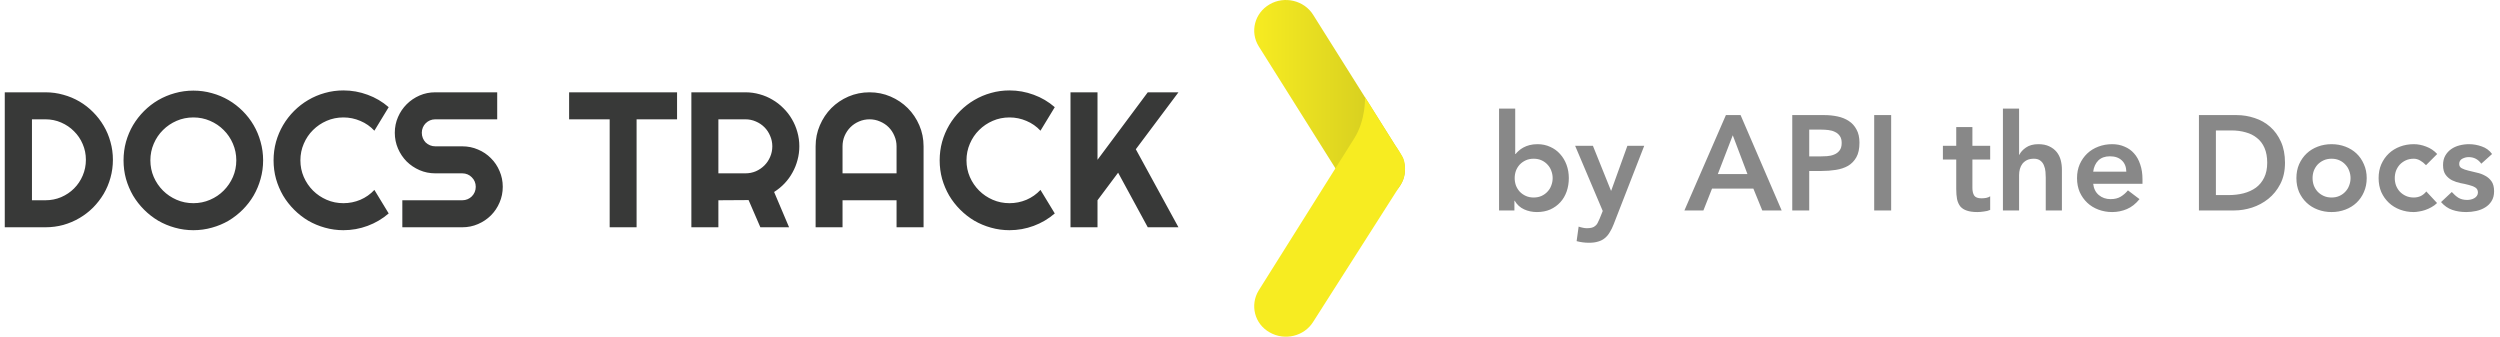 <svg width="297" height="40" viewBox="0 0 297 40" fill="none" xmlns="http://www.w3.org/2000/svg">
<g clip-path="url(#clip0_4054_1854)">
<path d="M13.413 18.983C13.413 19.721 13.316 20.433 13.123 21.119C12.936 21.797 12.668 22.434 12.318 23.031C11.967 23.62 11.55 24.16 11.065 24.652C10.581 25.137 10.04 25.554 9.444 25.904C8.848 26.255 8.206 26.527 7.521 26.721C6.842 26.907 6.134 27 5.396 27H0.566V10.966H5.396C6.134 10.966 6.842 11.063 7.521 11.257C8.206 11.443 8.848 11.711 9.444 12.062C10.04 12.412 10.581 12.833 11.065 13.325C11.55 13.81 11.967 14.35 12.318 14.947C12.668 15.535 12.936 16.173 13.123 16.859C13.316 17.537 13.413 18.245 13.413 18.983ZM10.204 18.983C10.204 18.32 10.078 17.697 9.824 17.116C9.578 16.534 9.235 16.027 8.795 15.595C8.363 15.155 7.852 14.809 7.263 14.555C6.682 14.302 6.06 14.175 5.396 14.175H3.797V23.791H5.396C6.06 23.791 6.682 23.668 7.263 23.422C7.852 23.169 8.363 22.826 8.795 22.393C9.235 21.954 9.578 21.443 9.824 20.862C10.078 20.273 10.204 19.646 10.204 18.983ZM31.259 19.05C31.259 19.811 31.159 20.545 30.957 21.253C30.764 21.954 30.488 22.613 30.13 23.232C29.772 23.843 29.34 24.402 28.833 24.909C28.326 25.416 27.767 25.852 27.156 26.218C26.544 26.575 25.885 26.851 25.177 27.045C24.468 27.246 23.734 27.347 22.974 27.347C22.213 27.347 21.479 27.246 20.771 27.045C20.07 26.851 19.41 26.575 18.792 26.218C18.18 25.852 17.621 25.416 17.114 24.909C16.608 24.402 16.172 23.843 15.806 23.232C15.448 22.613 15.169 21.954 14.968 21.253C14.774 20.545 14.677 19.811 14.677 19.05C14.677 18.29 14.774 17.555 14.968 16.847C15.169 16.139 15.448 15.479 15.806 14.868C16.172 14.257 16.608 13.698 17.114 13.191C17.621 12.684 18.18 12.252 18.792 11.894C19.41 11.536 20.07 11.26 20.771 11.066C21.479 10.865 22.213 10.765 22.974 10.765C23.734 10.765 24.468 10.865 25.177 11.066C25.885 11.26 26.544 11.536 27.156 11.894C27.767 12.252 28.326 12.684 28.833 13.191C29.34 13.698 29.772 14.257 30.13 14.868C30.488 15.479 30.764 16.139 30.957 16.847C31.159 17.555 31.259 18.29 31.259 19.05ZM28.073 19.05C28.073 18.349 27.938 17.69 27.67 17.071C27.402 16.445 27.036 15.904 26.574 15.45C26.119 14.988 25.579 14.622 24.953 14.354C24.334 14.085 23.674 13.951 22.974 13.951C22.265 13.951 21.602 14.085 20.983 14.354C20.365 14.622 19.824 14.988 19.362 15.45C18.9 15.904 18.535 16.445 18.266 17.071C17.998 17.69 17.864 18.349 17.864 19.05C17.864 19.751 17.998 20.411 18.266 21.029C18.535 21.641 18.9 22.177 19.362 22.64C19.824 23.102 20.365 23.467 20.983 23.735C21.602 24.004 22.265 24.138 22.974 24.138C23.674 24.138 24.334 24.004 24.953 23.735C25.579 23.467 26.119 23.102 26.574 22.64C27.036 22.177 27.402 21.641 27.67 21.029C27.938 20.411 28.073 19.751 28.073 19.05ZM46.176 25.357C45.43 25.998 44.595 26.49 43.671 26.833C42.746 27.175 41.789 27.347 40.797 27.347C40.037 27.347 39.303 27.246 38.594 27.045C37.894 26.851 37.234 26.575 36.615 26.218C36.004 25.852 35.445 25.416 34.938 24.909C34.431 24.402 33.995 23.843 33.63 23.232C33.272 22.613 32.992 21.954 32.791 21.253C32.597 20.545 32.5 19.811 32.5 19.05C32.5 18.29 32.597 17.555 32.791 16.847C32.992 16.139 33.272 15.479 33.63 14.868C33.995 14.249 34.431 13.687 34.938 13.18C35.445 12.673 36.004 12.241 36.615 11.883C37.234 11.518 37.894 11.238 38.594 11.044C39.303 10.843 40.037 10.742 40.797 10.742C41.789 10.742 42.746 10.914 43.671 11.257C44.595 11.592 45.43 12.084 46.176 12.732L44.476 15.528C44.006 15.021 43.451 14.633 42.81 14.365C42.169 14.089 41.498 13.951 40.797 13.951C40.089 13.951 39.426 14.085 38.807 14.354C38.188 14.622 37.648 14.988 37.185 15.45C36.723 15.904 36.358 16.445 36.09 17.071C35.821 17.69 35.687 18.349 35.687 19.05C35.687 19.751 35.821 20.411 36.09 21.029C36.358 21.641 36.723 22.177 37.185 22.64C37.648 23.102 38.188 23.467 38.807 23.735C39.426 24.004 40.089 24.138 40.797 24.138C41.498 24.138 42.169 24.004 42.81 23.735C43.451 23.459 44.006 23.068 44.476 22.561L46.176 25.357ZM46.902 15.774C46.902 15.111 47.029 14.488 47.283 13.907C47.536 13.325 47.879 12.818 48.311 12.386C48.751 11.946 49.262 11.6 49.843 11.346C50.425 11.093 51.047 10.966 51.711 10.966H59.068V14.175H51.711C51.487 14.175 51.278 14.216 51.084 14.298C50.891 14.38 50.719 14.495 50.57 14.645C50.428 14.786 50.316 14.954 50.234 15.148C50.153 15.342 50.111 15.55 50.111 15.774C50.111 15.998 50.153 16.21 50.234 16.411C50.316 16.605 50.428 16.777 50.57 16.926C50.719 17.067 50.891 17.179 51.084 17.261C51.278 17.343 51.487 17.384 51.711 17.384H54.92C55.583 17.384 56.206 17.511 56.787 17.764C57.376 18.01 57.886 18.353 58.319 18.793C58.759 19.225 59.102 19.736 59.348 20.325C59.601 20.906 59.728 21.529 59.728 22.192C59.728 22.856 59.601 23.478 59.348 24.059C59.102 24.641 58.759 25.152 58.319 25.591C57.886 26.024 57.376 26.367 56.787 26.62C56.206 26.874 55.583 27 54.92 27H47.797V23.791H54.92C55.143 23.791 55.352 23.75 55.546 23.668C55.74 23.586 55.907 23.474 56.049 23.333C56.198 23.184 56.314 23.012 56.396 22.818C56.478 22.625 56.519 22.416 56.519 22.192C56.519 21.969 56.478 21.76 56.396 21.566C56.314 21.372 56.198 21.204 56.049 21.063C55.907 20.914 55.74 20.798 55.546 20.716C55.352 20.634 55.143 20.593 54.92 20.593H51.711C51.047 20.593 50.425 20.466 49.843 20.213C49.262 19.96 48.751 19.617 48.311 19.184C47.879 18.744 47.536 18.234 47.283 17.652C47.029 17.064 46.902 16.437 46.902 15.774ZM75.627 27H72.429V14.175H67.61V10.966H80.435V14.175H75.627V27ZM85.344 14.175V20.593H88.553C88.993 20.593 89.407 20.511 89.794 20.347C90.182 20.176 90.521 19.945 90.812 19.654C91.103 19.363 91.33 19.024 91.494 18.636C91.665 18.241 91.751 17.824 91.751 17.384C91.751 16.944 91.665 16.531 91.494 16.143C91.33 15.748 91.103 15.405 90.812 15.114C90.521 14.823 90.182 14.596 89.794 14.432C89.407 14.261 88.993 14.175 88.553 14.175H85.344ZM85.344 27H82.135V10.966H88.553C89.142 10.966 89.709 11.044 90.253 11.201C90.797 11.35 91.304 11.566 91.774 11.849C92.251 12.125 92.683 12.46 93.071 12.855C93.466 13.243 93.801 13.675 94.077 14.153C94.36 14.63 94.576 15.14 94.726 15.684C94.882 16.229 94.96 16.795 94.96 17.384C94.96 17.936 94.89 18.472 94.748 18.994C94.614 19.516 94.416 20.012 94.155 20.481C93.902 20.951 93.589 21.383 93.216 21.779C92.843 22.174 92.426 22.517 91.964 22.807L93.742 27H90.331L88.933 23.769L85.344 23.791V27ZM106.511 20.593V17.384C106.511 16.944 106.425 16.531 106.254 16.143C106.09 15.748 105.862 15.405 105.572 15.114C105.281 14.823 104.938 14.596 104.543 14.432C104.155 14.261 103.742 14.175 103.302 14.175C102.862 14.175 102.445 14.261 102.05 14.432C101.662 14.596 101.323 14.823 101.032 15.114C100.741 15.405 100.51 15.748 100.339 16.143C100.175 16.531 100.093 16.944 100.093 17.384V20.593H106.511ZM109.72 27H106.511V23.791H100.093V27H96.895V17.384C96.895 16.497 97.062 15.666 97.398 14.891C97.733 14.108 98.188 13.426 98.762 12.844C99.344 12.263 100.022 11.805 100.797 11.469C101.58 11.134 102.415 10.966 103.302 10.966C104.189 10.966 105.02 11.134 105.795 11.469C106.578 11.805 107.26 12.263 107.842 12.844C108.423 13.426 108.881 14.108 109.217 14.891C109.552 15.666 109.72 16.497 109.72 17.384V27ZM125.307 25.357C124.562 25.998 123.727 26.49 122.803 26.833C121.878 27.175 120.92 27.347 119.929 27.347C119.169 27.347 118.434 27.246 117.726 27.045C117.025 26.851 116.366 26.575 115.747 26.218C115.136 25.852 114.577 25.416 114.07 24.909C113.563 24.402 113.127 23.843 112.762 23.232C112.404 22.613 112.124 21.954 111.923 21.253C111.729 20.545 111.632 19.811 111.632 19.05C111.632 18.29 111.729 17.555 111.923 16.847C112.124 16.139 112.404 15.479 112.762 14.868C113.127 14.249 113.563 13.687 114.07 13.18C114.577 12.673 115.136 12.241 115.747 11.883C116.366 11.518 117.025 11.238 117.726 11.044C118.434 10.843 119.169 10.742 119.929 10.742C120.92 10.742 121.878 10.914 122.803 11.257C123.727 11.592 124.562 12.084 125.307 12.732L123.608 15.528C123.138 15.021 122.583 14.633 121.942 14.365C121.301 14.089 120.63 13.951 119.929 13.951C119.221 13.951 118.557 14.085 117.939 14.354C117.32 14.622 116.779 14.988 116.317 15.45C115.855 15.904 115.49 16.445 115.221 17.071C114.953 17.69 114.819 18.349 114.819 19.05C114.819 19.751 114.953 20.411 115.221 21.029C115.49 21.641 115.855 22.177 116.317 22.64C116.779 23.102 117.32 23.467 117.939 23.735C118.557 24.004 119.221 24.138 119.929 24.138C120.63 24.138 121.301 24.004 121.942 23.735C122.583 23.459 123.138 23.068 123.608 22.561L125.307 25.357ZM130.384 27H127.175V10.966H130.384V18.983L136.355 10.966H140L134.935 17.731L140 27H136.355L132.833 20.515L130.384 23.791V27Z" fill="#383938"/>
<path d="M178.088 12.904H180.008V18.296H180.056C180.152 18.168 180.275 18.04 180.424 17.912C180.573 17.774 180.755 17.646 180.968 17.528C181.181 17.411 181.427 17.315 181.704 17.24C181.981 17.166 182.301 17.128 182.664 17.128C183.208 17.128 183.709 17.235 184.168 17.448C184.627 17.651 185.016 17.934 185.336 18.296C185.667 18.659 185.923 19.086 186.104 19.576C186.285 20.067 186.376 20.595 186.376 21.16C186.376 21.726 186.291 22.254 186.12 22.744C185.949 23.235 185.699 23.662 185.368 24.024C185.037 24.387 184.637 24.675 184.168 24.888C183.699 25.091 183.171 25.192 182.584 25.192C182.04 25.192 181.533 25.086 181.064 24.872C180.595 24.659 180.221 24.318 179.944 23.848H179.912V25H178.088V12.904ZM184.456 21.16C184.456 20.862 184.403 20.574 184.296 20.296C184.2 20.019 184.051 19.774 183.848 19.56C183.656 19.347 183.421 19.176 183.144 19.048C182.867 18.92 182.552 18.856 182.2 18.856C181.848 18.856 181.533 18.92 181.256 19.048C180.979 19.176 180.739 19.347 180.536 19.56C180.344 19.774 180.195 20.019 180.088 20.296C179.992 20.574 179.944 20.862 179.944 21.16C179.944 21.459 179.992 21.747 180.088 22.024C180.195 22.302 180.344 22.547 180.536 22.76C180.739 22.974 180.979 23.144 181.256 23.272C181.533 23.4 181.848 23.464 182.2 23.464C182.552 23.464 182.867 23.4 183.144 23.272C183.421 23.144 183.656 22.974 183.848 22.76C184.051 22.547 184.2 22.302 184.296 22.024C184.403 21.747 184.456 21.459 184.456 21.16ZM187.126 17.32H189.238L191.382 22.648H191.414L193.334 17.32H195.334L191.702 26.648C191.563 27.011 191.409 27.326 191.238 27.592C191.078 27.87 190.886 28.099 190.662 28.28C190.438 28.472 190.171 28.611 189.862 28.696C189.563 28.792 189.201 28.84 188.774 28.84C188.273 28.84 187.782 28.776 187.302 28.648L187.542 26.92C187.691 26.974 187.846 27.016 188.006 27.048C188.177 27.091 188.347 27.112 188.518 27.112C188.753 27.112 188.95 27.091 189.11 27.048C189.27 27.006 189.403 26.936 189.51 26.84C189.627 26.755 189.723 26.638 189.798 26.488C189.873 26.35 189.953 26.179 190.038 25.976L190.406 25.064L187.126 17.32ZM205.037 13.672H206.781L211.661 25H209.357L208.301 22.408H203.389L202.365 25H200.109L205.037 13.672ZM207.597 20.68L205.853 16.072L204.077 20.68H207.597ZM212.92 13.672H216.728C217.272 13.672 217.795 13.726 218.296 13.832C218.808 13.939 219.256 14.12 219.64 14.376C220.024 14.622 220.328 14.958 220.552 15.384C220.787 15.8 220.904 16.323 220.904 16.952C220.904 17.667 220.782 18.243 220.536 18.68C220.291 19.118 219.96 19.459 219.544 19.704C219.128 19.939 218.643 20.099 218.088 20.184C217.544 20.27 216.974 20.312 216.376 20.312H214.936V25H212.92V13.672ZM216.152 18.584C216.44 18.584 216.739 18.574 217.048 18.552C217.358 18.531 217.64 18.467 217.896 18.36C218.163 18.254 218.376 18.094 218.536 17.88C218.707 17.667 218.792 17.368 218.792 16.984C218.792 16.632 218.718 16.355 218.568 16.152C218.419 15.939 218.227 15.779 217.992 15.672C217.758 15.555 217.496 15.48 217.208 15.448C216.92 15.416 216.643 15.4 216.376 15.4H214.936V18.584H216.152ZM222.654 13.672H224.67V25H222.654V13.672ZM230.817 18.952V17.32H232.401V15.096H234.321V17.32H236.433V18.952H234.321V22.312C234.321 22.696 234.39 23 234.529 23.224C234.678 23.448 234.966 23.56 235.393 23.56C235.564 23.56 235.75 23.544 235.953 23.512C236.156 23.47 236.316 23.406 236.433 23.32V24.936C236.23 25.032 235.98 25.096 235.681 25.128C235.393 25.171 235.137 25.192 234.913 25.192C234.401 25.192 233.98 25.134 233.649 25.016C233.329 24.91 233.073 24.744 232.881 24.52C232.7 24.286 232.572 23.998 232.497 23.656C232.433 23.315 232.401 22.92 232.401 22.472V18.952H230.817ZM239.867 18.392H239.899C240.049 18.072 240.31 17.784 240.683 17.528C241.067 17.262 241.558 17.128 242.155 17.128C242.667 17.128 243.099 17.214 243.451 17.384C243.814 17.555 244.107 17.779 244.331 18.056C244.555 18.334 244.715 18.654 244.811 19.016C244.907 19.379 244.955 19.758 244.955 20.152V25H243.035V21.112C243.035 20.899 243.025 20.664 243.003 20.408C242.982 20.142 242.923 19.896 242.827 19.672C242.742 19.438 242.603 19.246 242.411 19.096C242.219 18.936 241.958 18.856 241.627 18.856C241.307 18.856 241.035 18.91 240.811 19.016C240.598 19.123 240.417 19.267 240.267 19.448C240.129 19.63 240.027 19.838 239.963 20.072C239.899 20.307 239.867 20.552 239.867 20.808V25H237.947V12.904H239.867V18.392ZM248.671 21.832C248.735 22.408 248.959 22.856 249.343 23.176C249.727 23.496 250.191 23.656 250.735 23.656C251.215 23.656 251.615 23.56 251.935 23.368C252.266 23.166 252.554 22.915 252.799 22.616L254.175 23.656C253.727 24.211 253.226 24.606 252.671 24.84C252.116 25.075 251.535 25.192 250.927 25.192C250.351 25.192 249.807 25.096 249.295 24.904C248.783 24.712 248.34 24.44 247.967 24.088C247.594 23.736 247.295 23.315 247.071 22.824C246.858 22.323 246.751 21.768 246.751 21.16C246.751 20.552 246.858 20.003 247.071 19.512C247.295 19.011 247.594 18.584 247.967 18.232C248.34 17.88 248.783 17.608 249.295 17.416C249.807 17.224 250.351 17.128 250.927 17.128C251.46 17.128 251.946 17.224 252.383 17.416C252.831 17.598 253.21 17.864 253.519 18.216C253.839 18.568 254.084 19.006 254.255 19.528C254.436 20.04 254.527 20.632 254.527 21.304V21.832H248.671ZM252.607 20.392C252.596 19.827 252.42 19.384 252.079 19.064C251.738 18.734 251.263 18.568 250.655 18.568C250.079 18.568 249.62 18.734 249.279 19.064C248.948 19.395 248.746 19.838 248.671 20.392H252.607ZM261.233 13.672H265.697C266.443 13.672 267.163 13.79 267.857 14.024C268.55 14.248 269.163 14.595 269.697 15.064C270.23 15.534 270.657 16.126 270.977 16.84C271.297 17.544 271.457 18.376 271.457 19.336C271.457 20.307 271.27 21.15 270.897 21.864C270.534 22.568 270.059 23.155 269.473 23.624C268.897 24.083 268.251 24.43 267.537 24.664C266.833 24.888 266.139 25 265.457 25H261.233V13.672ZM264.753 23.176C265.382 23.176 265.974 23.107 266.529 22.968C267.094 22.819 267.585 22.595 268.001 22.296C268.417 21.987 268.742 21.592 268.977 21.112C269.222 20.622 269.345 20.03 269.345 19.336C269.345 18.654 269.238 18.067 269.025 17.576C268.811 17.086 268.513 16.691 268.129 16.392C267.755 16.083 267.307 15.859 266.785 15.72C266.273 15.571 265.707 15.496 265.089 15.496H263.249V23.176H264.753ZM272.813 21.16C272.813 20.552 272.92 20.003 273.133 19.512C273.357 19.011 273.656 18.584 274.029 18.232C274.403 17.88 274.845 17.608 275.357 17.416C275.869 17.224 276.413 17.128 276.989 17.128C277.565 17.128 278.109 17.224 278.621 17.416C279.133 17.608 279.576 17.88 279.949 18.232C280.323 18.584 280.616 19.011 280.829 19.512C281.053 20.003 281.165 20.552 281.165 21.16C281.165 21.768 281.053 22.323 280.829 22.824C280.616 23.315 280.323 23.736 279.949 24.088C279.576 24.44 279.133 24.712 278.621 24.904C278.109 25.096 277.565 25.192 276.989 25.192C276.413 25.192 275.869 25.096 275.357 24.904C274.845 24.712 274.403 24.44 274.029 24.088C273.656 23.736 273.357 23.315 273.133 22.824C272.92 22.323 272.813 21.768 272.813 21.16ZM274.733 21.16C274.733 21.459 274.781 21.747 274.877 22.024C274.984 22.302 275.133 22.547 275.325 22.76C275.528 22.974 275.768 23.144 276.045 23.272C276.323 23.4 276.637 23.464 276.989 23.464C277.341 23.464 277.656 23.4 277.933 23.272C278.211 23.144 278.445 22.974 278.637 22.76C278.84 22.547 278.989 22.302 279.085 22.024C279.192 21.747 279.245 21.459 279.245 21.16C279.245 20.862 279.192 20.574 279.085 20.296C278.989 20.019 278.84 19.774 278.637 19.56C278.445 19.347 278.211 19.176 277.933 19.048C277.656 18.92 277.341 18.856 276.989 18.856C276.637 18.856 276.323 18.92 276.045 19.048C275.768 19.176 275.528 19.347 275.325 19.56C275.133 19.774 274.984 20.019 274.877 20.296C274.781 20.574 274.733 20.862 274.733 21.16ZM288.211 19.624C287.987 19.39 287.752 19.203 287.507 19.064C287.262 18.926 287.011 18.856 286.755 18.856C286.403 18.856 286.088 18.92 285.811 19.048C285.534 19.176 285.294 19.347 285.091 19.56C284.899 19.774 284.75 20.019 284.643 20.296C284.547 20.574 284.499 20.862 284.499 21.16C284.499 21.459 284.547 21.747 284.643 22.024C284.75 22.302 284.899 22.547 285.091 22.76C285.294 22.974 285.534 23.144 285.811 23.272C286.088 23.4 286.403 23.464 286.755 23.464C287.054 23.464 287.331 23.406 287.587 23.288C287.843 23.16 288.062 22.979 288.243 22.744L289.523 24.12C289.331 24.312 289.107 24.478 288.851 24.616C288.606 24.755 288.355 24.867 288.099 24.952C287.843 25.038 287.598 25.096 287.363 25.128C287.128 25.171 286.926 25.192 286.755 25.192C286.179 25.192 285.635 25.096 285.123 24.904C284.611 24.712 284.168 24.44 283.795 24.088C283.422 23.736 283.123 23.315 282.899 22.824C282.686 22.323 282.579 21.768 282.579 21.16C282.579 20.552 282.686 20.003 282.899 19.512C283.123 19.011 283.422 18.584 283.795 18.232C284.168 17.88 284.611 17.608 285.123 17.416C285.635 17.224 286.179 17.128 286.755 17.128C287.246 17.128 287.736 17.224 288.227 17.416C288.728 17.598 289.166 17.891 289.539 18.296L288.211 19.624ZM294.778 19.448C294.404 18.926 293.903 18.664 293.274 18.664C293.018 18.664 292.767 18.728 292.522 18.856C292.276 18.984 292.154 19.192 292.154 19.48C292.154 19.715 292.255 19.886 292.458 19.992C292.66 20.099 292.916 20.19 293.226 20.264C293.535 20.339 293.866 20.419 294.218 20.504C294.58 20.579 294.916 20.702 295.226 20.872C295.535 21.032 295.791 21.256 295.994 21.544C296.196 21.832 296.298 22.227 296.298 22.728C296.298 23.187 296.196 23.576 295.994 23.896C295.802 24.206 295.546 24.456 295.226 24.648C294.916 24.84 294.564 24.979 294.17 25.064C293.775 25.15 293.38 25.192 292.986 25.192C292.388 25.192 291.839 25.107 291.338 24.936C290.836 24.766 290.388 24.456 289.994 24.008L291.274 22.808C291.519 23.086 291.78 23.315 292.058 23.496C292.346 23.667 292.692 23.752 293.098 23.752C293.236 23.752 293.38 23.736 293.53 23.704C293.679 23.672 293.818 23.619 293.946 23.544C294.074 23.47 294.175 23.379 294.25 23.272C294.335 23.155 294.378 23.022 294.378 22.872C294.378 22.606 294.276 22.408 294.074 22.28C293.871 22.152 293.615 22.051 293.306 21.976C292.996 21.891 292.66 21.816 292.298 21.752C291.946 21.678 291.615 21.566 291.306 21.416C290.996 21.256 290.74 21.038 290.538 20.76C290.335 20.483 290.234 20.099 290.234 19.608C290.234 19.182 290.319 18.814 290.49 18.504C290.671 18.184 290.906 17.923 291.194 17.72C291.482 17.518 291.812 17.368 292.186 17.272C292.559 17.176 292.938 17.128 293.322 17.128C293.834 17.128 294.34 17.219 294.842 17.4C295.343 17.571 295.748 17.87 296.058 18.296L294.778 19.448Z" fill="#888888"/>
<path d="M166.376 18.262L155.999 1.755C154.938 0.051 152.585 -0.517 150.827 0.519C149.037 1.555 148.473 3.793 149.534 5.498L159.911 22.005C160.972 23.709 163.326 24.277 165.083 23.241C166.874 22.205 167.437 19.967 166.376 18.262Z" fill="url(#paint0_linear_4054_1854)"/>
<path d="M150.827 39.481C152.618 40.517 154.938 39.949 155.999 38.245L166.376 21.971C167.205 20.769 166.907 19.098 166.642 18.663C166.376 18.229 166.045 17.628 165.746 17.26L162.166 11.546C162.166 11.546 162.265 14.286 160.873 16.458C159.812 18.162 149.534 34.502 149.534 34.502C148.473 36.24 149.037 38.479 150.827 39.481Z" fill="#F7EC21"/>
</g>
<defs>
<linearGradient id="paint0_linear_4054_1854" x1="166.913" y1="11.861" x2="148.991" y2="11.861" gradientUnits="userSpaceOnUse">
<stop stop-color="#CEC720"/>
<stop offset="1" stop-color="#F7EC21"/>
</linearGradient>
<clipPath id="clip0_4054_1854">
<rect width="297" height="40" fill="white"/>
</clipPath>
</defs>
</svg>
